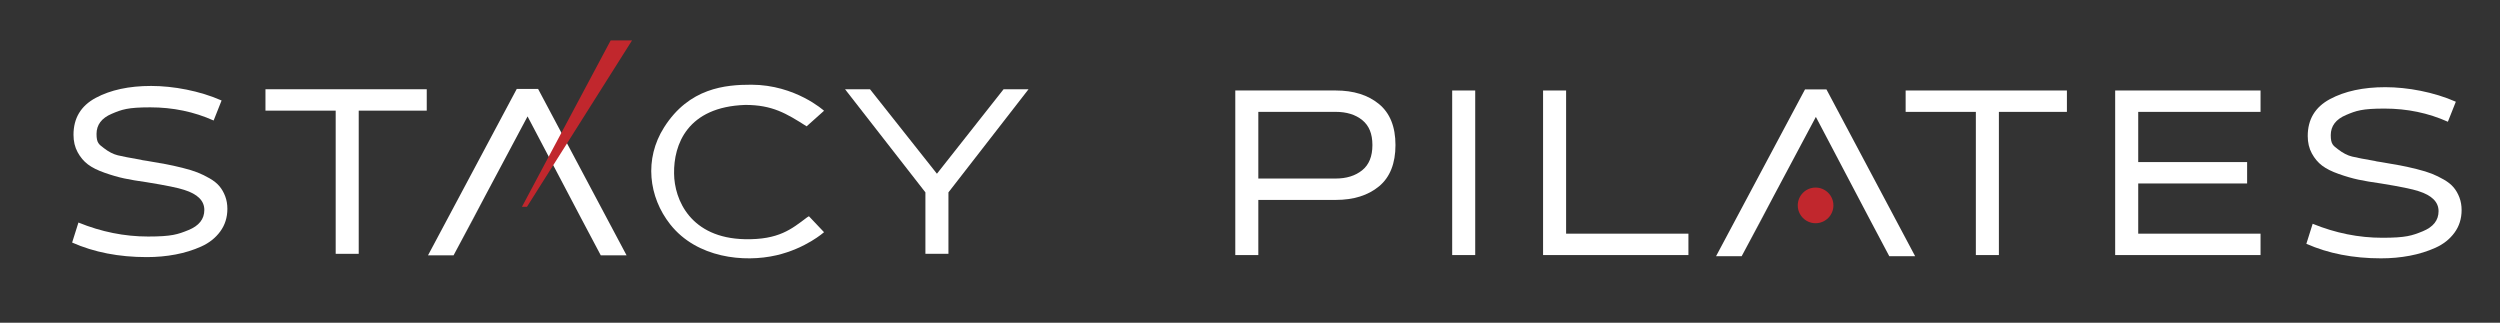 <?xml version="1.0" encoding="UTF-8"?> <svg xmlns="http://www.w3.org/2000/svg" version="1.1" viewBox="0 0 14935.8 1928.3"><rect x="0" y="0" width="14935.8" height="1928.3" fill="#333333" stroke="none"/><defs><style> .st0 { fill: #fff; } .st1 { fill: #c1272d; } </style></defs><g id="Layer_2"><circle class="st1" cx="10846.9" cy="1227.1" r="106.5"></circle><g><polygon class="st0" points="10592.8 1178.4 10405.4 1530.5 10524.7 1307.9 10592.8 1178.4 10592.8 1178.4"></polygon><polygon class="st0" points="10592.9 1178.2 10592.8 1178.4 10592.8 1178.4 10592.9 1178.2"></polygon><polygon class="st0" points="10911.7 533.9 10783.8 533.9 10252.3 1530.5 10405.4 1530.5 10592.8 1178.4 10592.9 1178.2 10848.6 698.4 11101.1 1178.4 11169.2 1307.9 11287.1 1530.5 11441.6 1530.5 10911.7 533.9"></polygon></g><g><polygon class="st0" points="2896.7 1174.2 2709.8 1525.4 2828.8 1303.4 2896.7 1174.2 2896.7 1174.2"></polygon><polygon class="st0" points="2896.8 1174 2896.7 1174.2 2896.7 1174.2 2896.8 1174"></polygon><polygon class="st0" points="3214.8 531.4 3087.2 531.4 2557.1 1525.4 2709.8 1525.4 2896.7 1174.2 2896.8 1174 3151.8 695.4 3403.7 1174.2 3471.6 1303.4 3589.2 1525.4 3743.3 1525.4 3214.8 531.4"></polygon></g><polygon class="st1" points="3776.1 241.2 3648.5 241.2 3118.4 1235.3 3148.4 1235.3 3776.1 241.2"></polygon></g><g id="Layer_1"><g><path class="st0" d="M1323.8,600.4l-47.5,119.6c-116.9-52.4-243.1-78.7-378.5-78.7s-169.6,12.9-230.2,38.5c-60.6,25.7-90.9,65.8-90.9,120.4s14.5,62,43.4,84.4c28.9,22.4,57.1,36.9,84.4,43.4,27.3,6.6,72.6,15.3,136,26.2,7.6,2.2,14.2,3.6,19.7,4.1,5.5.6,10.9,1.4,16.4,2.5,45.9,7.7,83.6,14.2,113.1,19.7,29.5,5.5,62.8,12.9,100,22.1,37.1,9.3,67.4,18.6,90.9,27.9,23.5,9.3,47.5,21,72.1,35.2,24.6,14.2,44,29.8,58.2,46.7,14.2,16.9,25.7,36.9,34.4,59.8,8.7,23,13.1,48.1,13.1,75.4,0,51.4-14.2,96.4-42.6,135.2-28.4,38.8-66.4,68.8-113.9,90.1-47.5,21.3-98.6,37.2-153.2,47.5-54.6,10.4-112,15.6-172.1,15.6-166.1,0-314.6-28.9-445.7-86.9l37.7-119.6c136.5,55.7,275.3,83.6,416.2,83.6s177.5-12.8,240.9-38.5c63.4-25.7,95-65.8,95-120.4s-39.9-94.5-119.6-119.6c-35-12-109.8-27.3-224.5-45.9-54.6-7.6-99.7-15.3-135.2-22.9-35.5-7.6-74.3-18.8-116.3-33.6-42.1-14.7-75.4-31.4-100-50-24.6-18.6-45.1-42.9-61.4-72.9-16.4-30-24.6-64.7-24.6-104.1,0-99.4,44.2-172.9,132.7-220.4,88.5-47.5,198.8-71.3,331-71.3s290,29,421.1,86.9Z"></path><path class="st0" d="M2143.1,1516.4h-137.6v-855.4h-419.5v-127.8h963.5v127.8h-406.4v855.4Z"></path><path class="st0" d="M5666.3,1516.4h-137.6v-367.1l-480.1-616.1h149.1l399.8,504.7,398.2-504.7h149.1l-478.5,616.1v367.1Z"></path><path class="st0" d="M4819.2,754.6l103.9-92.9s-170.5-155.2-434-155.6c-155.5-.2-371.9,18.8-521.6,254.7-119.8,188.9-93,415.3,36.6,579.6,159.1,201.6,441.9,229.2,634,184.8,176.1-40.7,285-138,285-138l-90-95.1s-5.1,1.7-12.5,7.3c-91.3,68.9-168.2,133.8-370.4,129.6-323.6-6.7-421.7-234.7-423-392.4-2.7-172.6,78.8-398.5,425.7-409.8,161.1,0,244.3,50.3,366.3,127.9Z"></path></g><g><path class="st0" d="M7979.7,1194.4h-462.1v329.4h-137.6v-983.2h599.8c107.1,0,193.4,27,258.9,81.1,65.5,54.1,98.3,135.7,98.3,245s-32.8,192.6-98.3,246.6c-65.5,54.1-151.9,81.1-258.9,81.1ZM7979.7,668.4h-462.1v398.2h462.1c64.5,0,117.2-16.4,158.1-49.2,41-32.8,61.4-83,61.4-150.8s-20.2-116.3-60.6-149.1c-40.4-32.8-93.4-49.2-158.9-49.2Z"></path><path class="st0" d="M8813.4,1523.8h-137.6v-983.2h137.6v983.2Z"></path><path class="st0" d="M10087.3,1523.8h-868.5v-983.2h137.6v855.4h730.8v127.8Z"></path><path class="st0" d="M11942,1523.8h-137.6v-855.4h-419.5v-127.8h963.5v127.8h-406.4v855.4Z"></path><path class="st0" d="M13505.2,1523.8h-868.5v-983.2h868.5v127.8h-730.8v299.9h650.6v127.8h-650.6v299.9h730.8v127.8Z"></path><path class="st0" d="M14671.9,607.8l-47.5,119.6c-116.9-52.4-243.1-78.7-378.5-78.7s-169.6,12.9-230.3,38.5c-60.6,25.7-90.9,65.8-90.9,120.4s14.5,62,43.4,84.4c28.9,22.4,57.1,36.9,84.4,43.4,27.3,6.6,72.6,15.3,136,26.2,7.6,2.2,14.2,3.6,19.7,4.1,5.5.6,10.9,1.4,16.4,2.5,45.9,7.7,83.6,14.2,113.1,19.7,29.5,5.5,62.8,12.9,100,22.1,37.1,9.3,67.5,18.6,90.9,27.9,23.5,9.3,47.5,21,72.1,35.2,24.6,14.2,44,29.8,58.2,46.7,14.2,16.9,25.7,36.9,34.4,59.8,8.7,23,13.1,48.1,13.1,75.4,0,51.4-14.2,96.4-42.6,135.2-28.4,38.8-66.4,68.8-113.9,90.1-47.5,21.3-98.6,37.2-153.2,47.5-54.6,10.4-112,15.6-172.1,15.6-166.1,0-314.6-28.9-445.7-86.9l37.7-119.6c136.6,55.7,275.3,83.6,416.2,83.6s177.5-12.8,240.9-38.5c63.3-25.7,95-65.8,95-120.4s-39.9-94.5-119.6-119.6c-35-12-109.8-27.3-224.5-45.9-54.6-7.6-99.7-15.3-135.2-22.9-35.5-7.6-74.3-18.8-116.3-33.6-42.1-14.7-75.4-31.4-100-50-24.6-18.6-45.1-42.9-61.4-72.9-16.4-30-24.6-64.7-24.6-104.1,0-99.4,44.2-172.9,132.7-220.4,88.5-47.5,198.8-71.3,331-71.3s290,29,421.1,86.9Z"></path></g></g></svg> 